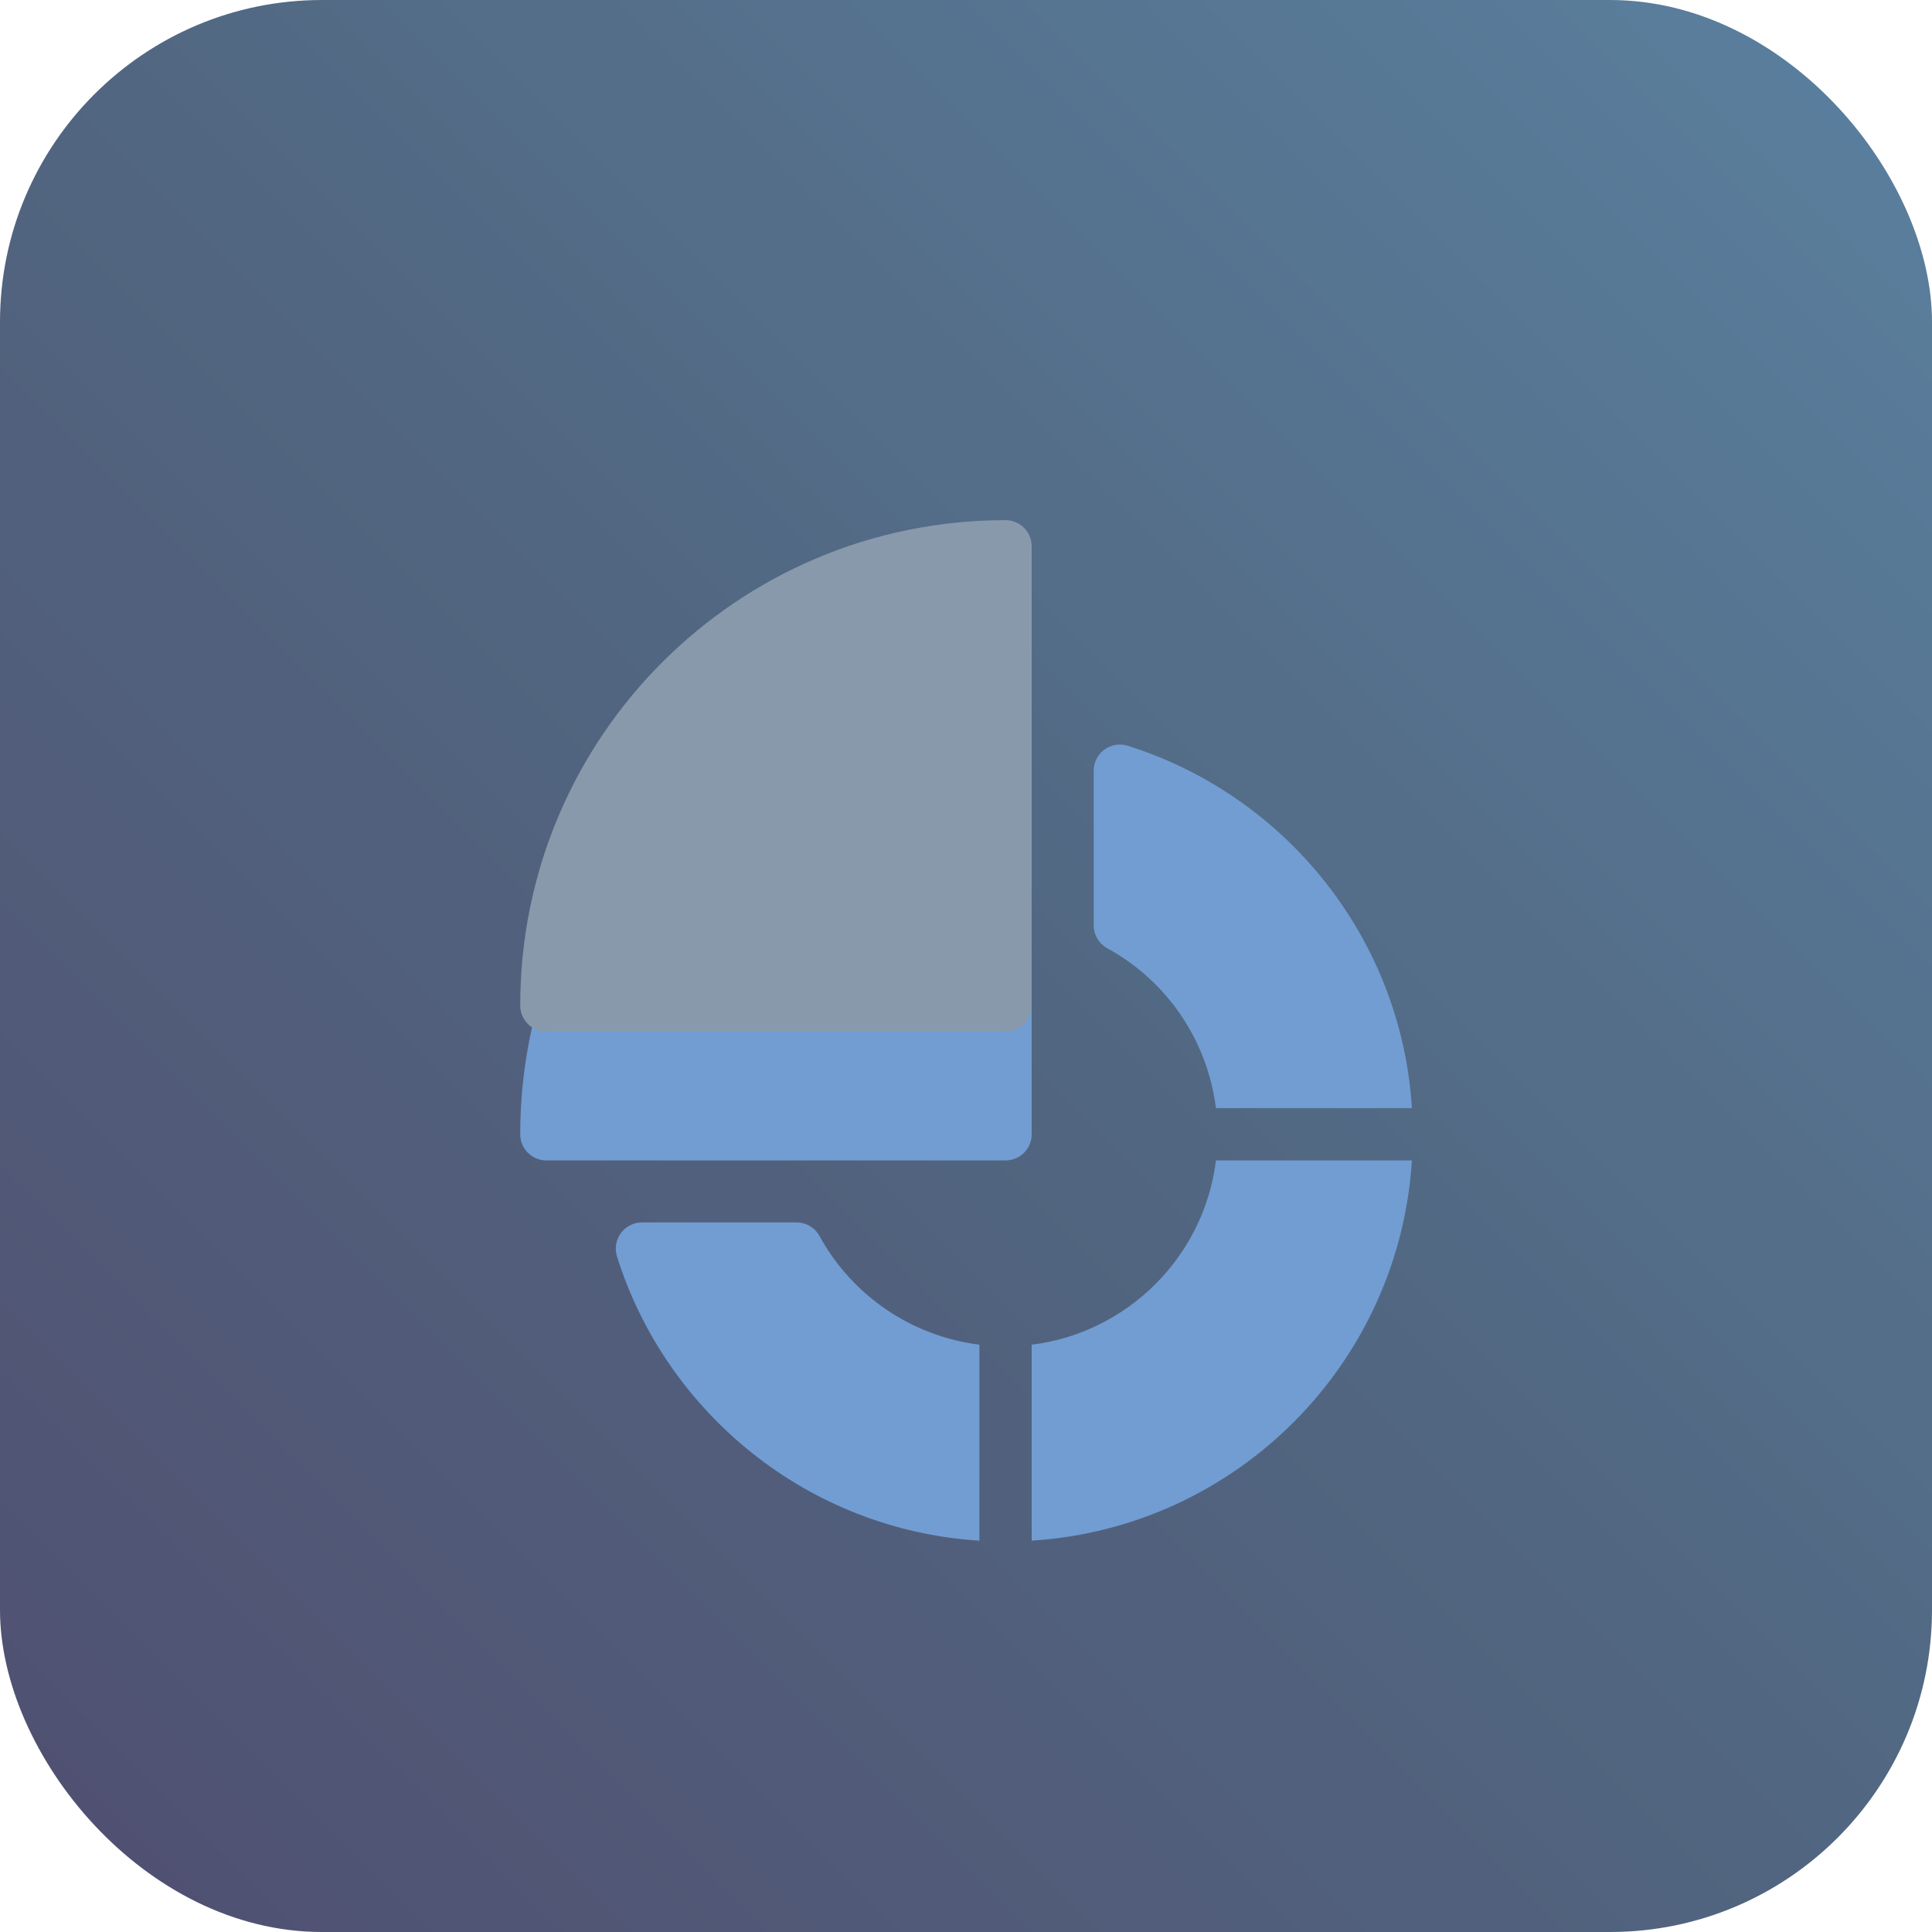 <svg width="60" height="60" viewBox="0 0 60 60" fill="none" xmlns="http://www.w3.org/2000/svg">
<g opacity="0.8">
<rect width="60" height="60" rx="10" fill="url(#paint0_linear_7999_30641)"/>
<g filter="url(#filter0_i_7999_30641)">
<path d="M31.228 16.154C22.898 16.154 16.156 22.895 16.156 31.226C16.156 31.675 16.52 32.038 16.968 32.038H31.228C31.677 32.038 32.04 31.675 32.04 31.226V16.966C32.04 16.518 31.677 16.154 31.228 16.154ZM25.451 34.386C25.381 34.258 25.278 34.152 25.152 34.078C25.027 34.003 24.884 33.964 24.739 33.964H19.936C19.809 33.964 19.683 33.994 19.569 34.052C19.456 34.109 19.357 34.193 19.282 34.296C19.206 34.398 19.156 34.517 19.135 34.643C19.114 34.769 19.123 34.898 19.161 35.02C20.691 39.891 25.102 43.513 30.416 43.847V37.76C29.381 37.631 28.39 37.258 27.527 36.671C26.664 36.085 25.952 35.302 25.451 34.386ZM35.022 19.16C34.9 19.121 34.771 19.112 34.645 19.133C34.519 19.154 34.4 19.204 34.298 19.28C34.195 19.355 34.111 19.454 34.054 19.567C33.996 19.681 33.966 19.807 33.966 19.934V24.737C33.966 24.882 34.005 25.025 34.08 25.151C34.154 25.276 34.26 25.379 34.388 25.449C35.303 25.95 36.087 26.662 36.673 27.525C37.26 28.388 37.633 29.379 37.762 30.414H43.849C43.514 25.089 39.882 20.685 35.022 19.16ZM37.763 32.038C37.394 35.021 35.023 37.392 32.04 37.761V43.846C38.377 43.447 43.449 38.383 43.848 32.038H37.763Z" fill="#4E84C8"/>
</g>
<path d="M31.228 16.154C22.898 16.154 16.156 22.895 16.156 31.226C16.156 31.675 16.52 32.038 16.968 32.038H31.228C31.677 32.038 32.04 31.675 32.04 31.226V16.966C32.04 16.518 31.677 16.154 31.228 16.154Z" fill="#6C8097"/>
</g>
<defs>
<filter id="filter0_i_7999_30641" x="16.156" y="16.154" width="27.695" height="31.691" filterUnits="userSpaceOnUse" color-interpolation-filters="sRGB">
<feFlood flood-opacity="0" result="BackgroundImageFix"/>
<feBlend mode="normal" in="SourceGraphic" in2="BackgroundImageFix" result="shape"/>
<feColorMatrix in="SourceAlpha" type="matrix" values="0 0 0 0 0 0 0 0 0 0 0 0 0 0 0 0 0 0 127 0" result="hardAlpha"/>
<feOffset dy="4"/>
<feGaussianBlur stdDeviation="2"/>
<feComposite in2="hardAlpha" operator="arithmetic" k2="-1" k3="1"/>
<feColorMatrix type="matrix" values="0 0 0 0 0 0 0 0 0 0 0 0 0 0 0 0 0 0 0.25 0"/>
<feBlend mode="normal" in2="shape" result="effect1_innerShadow_7999_30641"/>
</filter>
<linearGradient id="paint0_linear_7999_30641" x1="60" y1="-3.57628e-06" x2="3.57628e-06" y2="60" gradientUnits="userSpaceOnUse">
<stop stop-color="#316187"/>
<stop offset="0.5" stop-color="#264061"/>
<stop offset="1" stop-color="#24234D"/>
</linearGradient>
</defs>
</svg>
